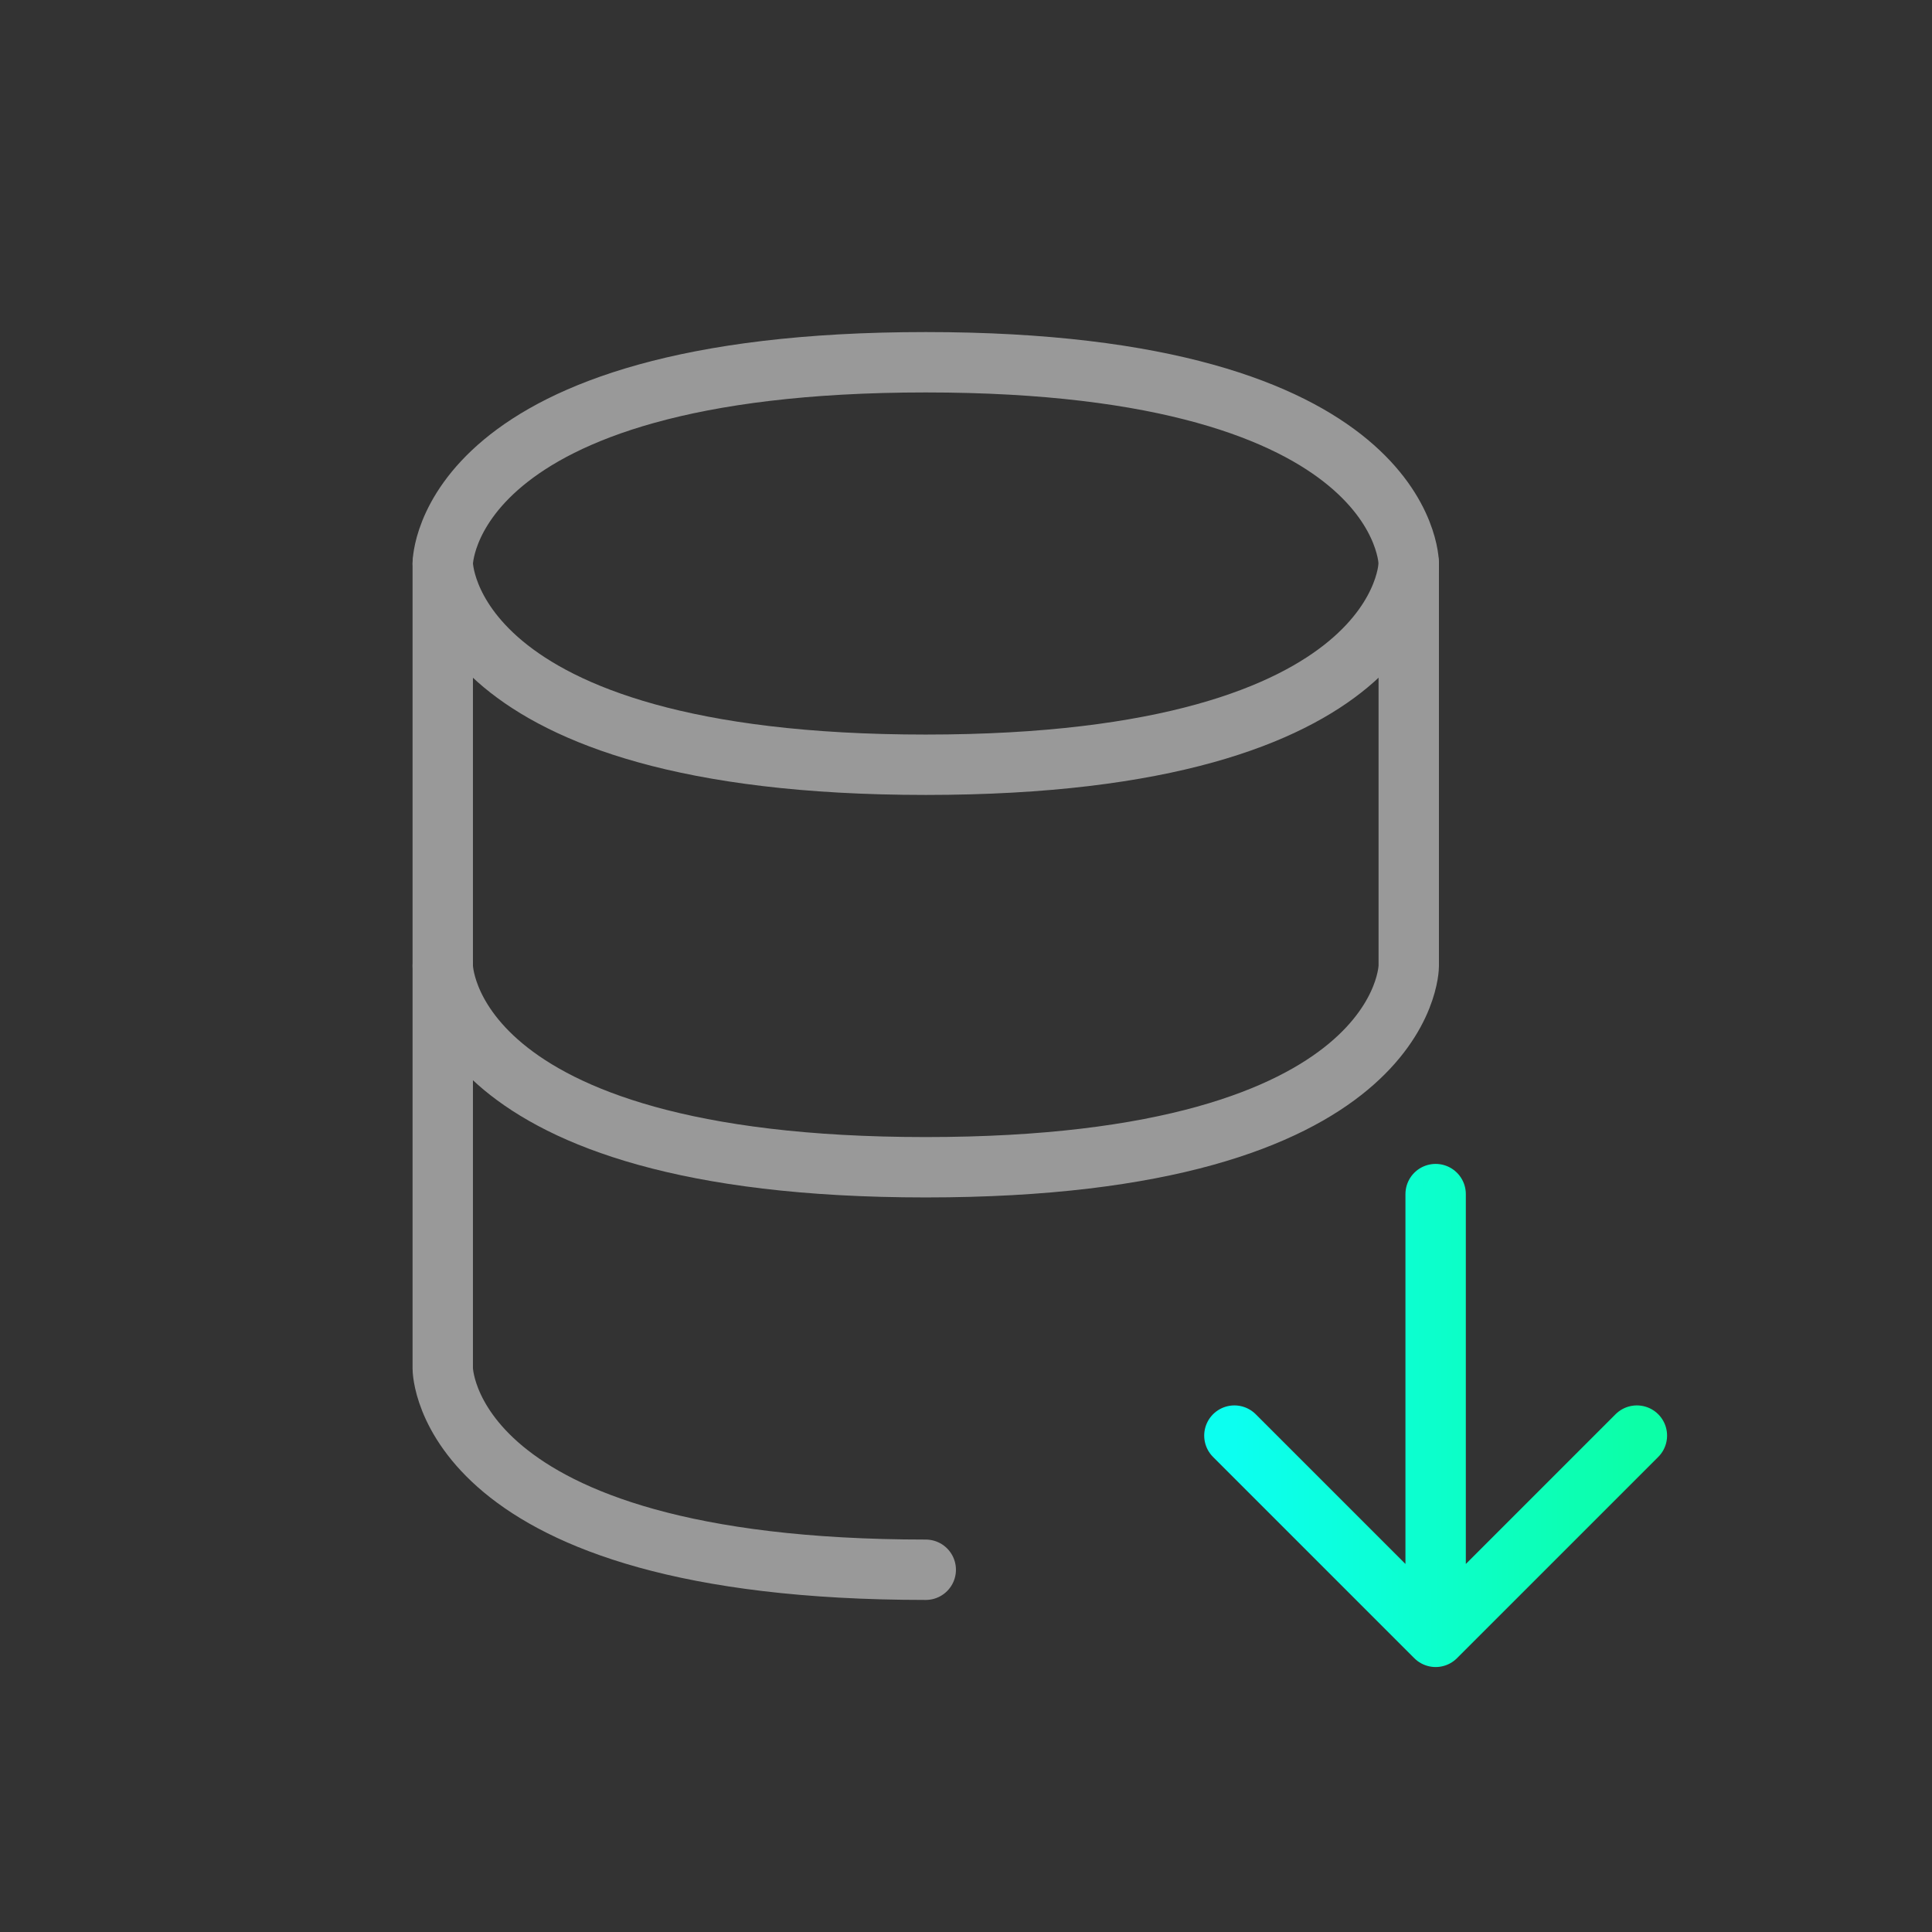 <svg width="48" height="48" viewBox="0 0 48 48" fill="none" xmlns="http://www.w3.org/2000/svg">
<rect x="0" y="0" width="48" height="48" fill="#333333" stroke="none"/>
<path d="M35.668 29.667V40.667M35.668 40.667L40.668 35.667M35.668 40.667L30.668 35.667" stroke="url(#paint0_linear_3544_60977)" stroke-width="1.5" stroke-linecap="round"/>
<g opacity="0.5">
<path d="M11 14V24C11 24 11 29 23 29C35 29 35 24 35 24V14" stroke="white" stroke-width="1.5" stroke-linecap="round" stroke-linejoin="round"/>
<path d="M23 39C11 39 11 34 11 34V24M23 9C35 9 35 14 35 14C35 14 35 19 23 19C11 19 11 14 11 14C11 14 11 9 23 9Z" stroke="white" stroke-width="1.5" stroke-linecap="round" stroke-linejoin="round"/>
</g>
<defs>
<linearGradient id="paint0_linear_3544_60977" x1="30.668" y1="35.667" x2="40.676" y2="35.631" gradientUnits="userSpaceOnUse">
<stop stop-color="#0CFFF0"/>
<stop offset="1" stop-color="#0CFFA7"/>
</linearGradient>
</defs>
</svg>
